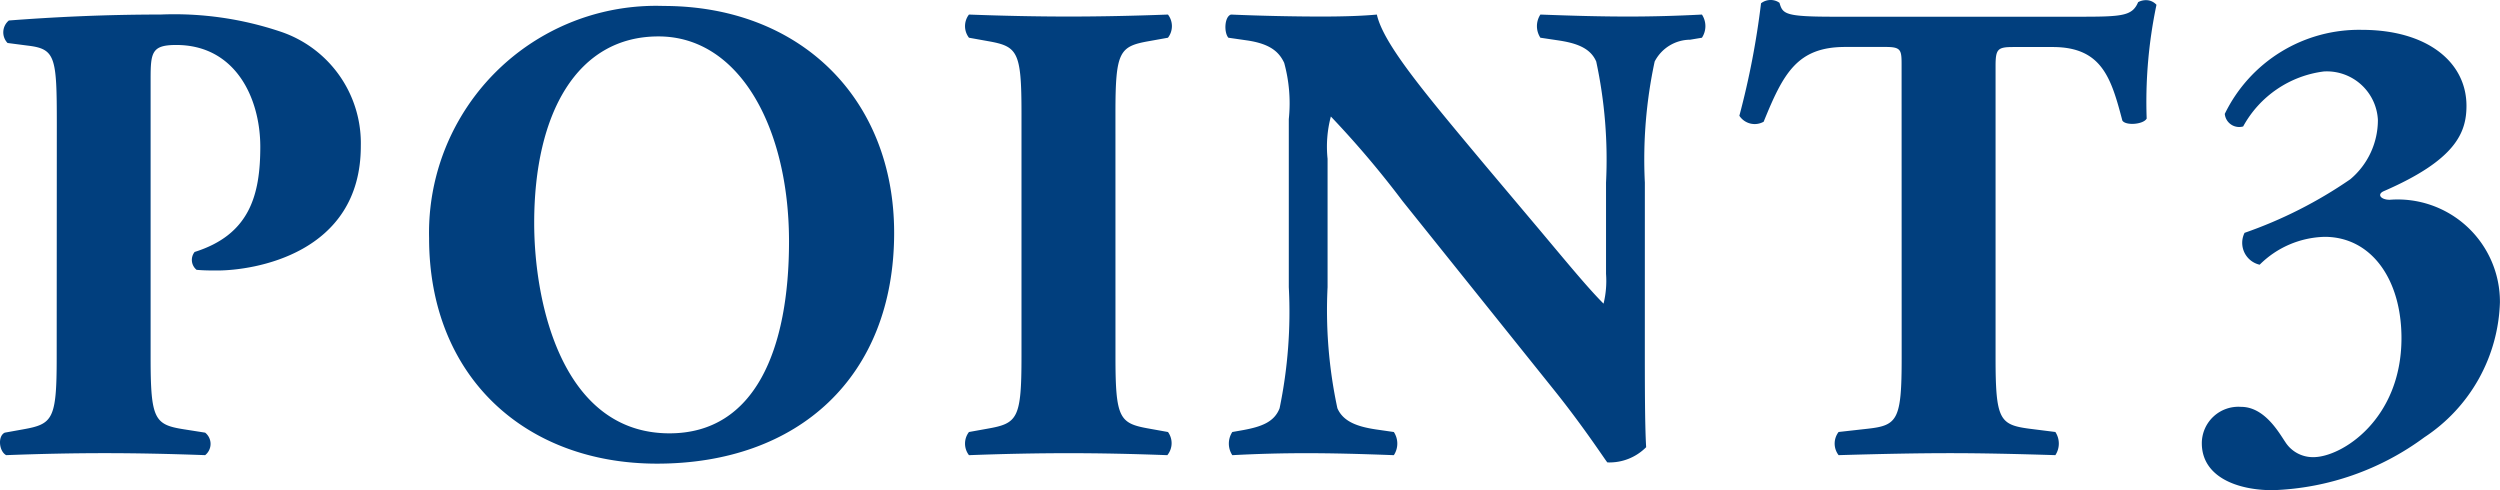 <svg xmlns="http://www.w3.org/2000/svg" width="102" height="20" viewBox="0 0 102 20">
  <path id="point3" d="M3.088-4.578c0,2.51-.161,2.7-1.367,2.915l-.75.135c-.295.135-.241.756.054.918,1.447-.054,2.733-.081,4.02-.081s2.6.027,4.1.081a.587.587,0,0,0,0-.918l-.858-.135c-1.206-.189-1.367-.4-1.367-2.915v-11.39c0-1.08.054-1.377,1.045-1.377,2.412,0,3.43,2.159,3.43,4.157S10.94-9.6,8.716-8.9a.521.521,0,0,0,.08.729c.295.027.536.027.858.027,1.42,0,5.842-.648,5.842-5.074a4.8,4.8,0,0,0-3.269-4.669,13.6,13.6,0,0,0-4.9-.7c-2.331,0-4.422.108-6.19.243a.628.628,0,0,0-.054.918l.831.108c1.125.135,1.179.459,1.179,3.185ZM27.849-18.937a9.259,9.259,0,0,0-9.567,9.474c0,5.641,3.912,9.2,9.3,9.2,5.761,0,9.674-3.536,9.674-9.42C37.255-15.158,33.423-18.937,27.849-18.937Zm5.118,9.609C32.967-4.956,31.6-1.5,28.09-1.5c-4.368,0-5.52-5.29-5.52-8.583,0-4.507,1.769-7.611,5.065-7.611C30.958-17.7,32.967-13.944,32.967-9.328Zm13.318-5.236c0-2.537.161-2.726,1.393-2.942l.75-.135a.774.774,0,0,0,0-.945c-1.447.054-2.787.081-4.046.081-1.286,0-2.626-.027-4.073-.081a.774.774,0,0,0,0,.945l.75.135c1.233.216,1.393.4,1.393,2.942v9.933c0,2.537-.161,2.726-1.393,2.942l-.75.135a.774.774,0,0,0,0,.945c1.447-.054,2.787-.081,4.073-.081,1.259,0,2.573.027,4.02.081a.775.775,0,0,0,.027-.945l-.75-.135c-1.233-.216-1.393-.4-1.393-2.942Zm21.6,2.834a19.023,19.023,0,0,1,.4-4.939,1.641,1.641,0,0,1,1.447-.891l.482-.081a.862.862,0,0,0,0-.945c-1.045.054-2.01.081-3,.081-1.1,0-2.144-.027-3.591-.081a.862.862,0,0,0,0,.945l.724.108c.724.108,1.313.3,1.554.864a19.023,19.023,0,0,1,.4,4.939v3.725A3.9,3.9,0,0,1,66.2-6.791C65.58-7.412,64.8-8.357,63.624-9.76l-2.251-2.672c-2.412-2.888-4.154-4.939-4.422-6.154-.563.054-1.34.081-2.251.081-1.1,0-2.439-.027-3.7-.081-.268.081-.295.729-.107.945l.75.108c.938.135,1.313.459,1.527.918a6.223,6.223,0,0,1,.188,2.294v6.856a19.363,19.363,0,0,1-.375,4.939c-.214.567-.75.756-1.474.891l-.456.081a.862.862,0,0,0,0,.945c1.018-.054,2.01-.081,3-.081,1.072,0,2.144.027,3.591.081a.862.862,0,0,0,0-.945l-.75-.108c-.7-.108-1.313-.3-1.554-.864a19.024,19.024,0,0,1-.4-4.939V-12.7a4.8,4.8,0,0,1,.134-1.727A39.341,39.341,0,0,1,58-10.975l6.19,7.719C65.446-1.69,66.33-.314,66.357-.314a2.108,2.108,0,0,0,1.581-.621c-.054-.891-.054-2.591-.054-4.345ZM78.363-4.578c0,2.51-.161,2.753-1.367,2.888l-1.206.135a.774.774,0,0,0,0,.945c1.876-.054,3.269-.081,4.556-.081,1.206,0,2.546.027,4.288.081a.863.863,0,0,0,0-.945L83.561-1.69c-1.206-.162-1.367-.378-1.367-2.888v-11.9c0-.7.08-.783.724-.783h1.608c2.01,0,2.385,1.269,2.841,3,.134.216.858.162.992-.081a19.253,19.253,0,0,1,.4-4.642.57.57,0,0,0-.4-.189.667.667,0,0,0-.348.081c-.241.567-.643.594-2.412.594H75.629c-2.037,0-2.117-.108-2.251-.567A.612.612,0,0,0,73-19.18a.637.637,0,0,0-.375.135,33.217,33.217,0,0,1-.884,4.588.748.748,0,0,0,.992.243c.8-1.97,1.367-3.05,3.323-3.05h1.661c.643,0,.643.135.643.783ZM95.593-16.265a2.088,2.088,0,0,1,2.2,1.97,3.155,3.155,0,0,1-1.126,2.429,18.054,18.054,0,0,1-4.314,2.186.915.915,0,0,0,.616,1.3A3.886,3.886,0,0,1,95.62-9.517c1.9,0,3.135,1.727,3.135,4.13,0,3.32-2.439,4.858-3.591,4.858a1.333,1.333,0,0,1-1.152-.621c-.241-.351-.831-1.43-1.8-1.43A1.492,1.492,0,0,0,90.609-1.1C90.609.28,92.056.82,93.5.82a11.029,11.029,0,0,0,6.19-2.159,6.837,6.837,0,0,0,3.082-5.506,4.173,4.173,0,0,0-4.5-4.184c-.348,0-.536-.216-.241-.351,2.921-1.269,3.376-2.375,3.376-3.482,0-1.808-1.635-3.1-4.261-3.1a6.086,6.086,0,0,0-5.6,3.428.59.59,0,0,0,.75.513A4.379,4.379,0,0,1,95.593-16.265Z" transform="translate(-0.775 19.18)" fill="#013f7e"/>
</svg>
